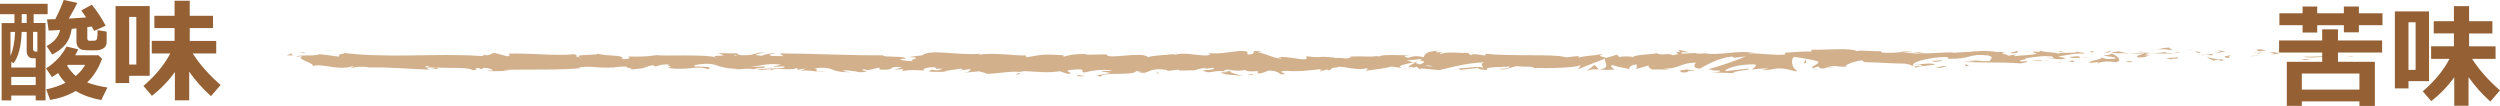 <?xml version="1.0" encoding="UTF-8"?><svg id="_レイヤー_2" xmlns="http://www.w3.org/2000/svg" viewBox="0 0 462.72 19.61"><defs><style>.cls-1{fill:#d2b08c;}.cls-2{fill:#956134;}</style></defs><g id="_枠"><g><g><path class="cls-1" d="M444.95,9.79c.58,.03,.37-.27,.46-.32-.97,.06-.43,.4-.46,.32Z"/><polygon class="cls-1" points="435.39 10.45 435.56 10.33 434.15 10.63 435.39 10.45"/><path class="cls-1" d="M426.45,10.45c.85,.5,3.24-.08,4.83,.1l.26,.11,.72-.4c-1.94,.06-4.45,.33-5.81,.19Z"/><path class="cls-1" d="M421.68,9.37c.29,.19-1.03,.17,1.11,.06-.11-.02-.14-.03-.2-.05-.19,0-.46,0-.91-.01Z"/><path class="cls-1" d="M422.59,9.38c.94-.01-.62-.16,0,0h0Z"/><path class="cls-1" d="M418.25,9.49l1.24-.17c-.26-.11-1.36-.14-.95-.22-1.27,.09-1.01,.21-.29,.4Z"/><path class="cls-1" d="M417.07,9.86l.64-.07c-.11-.05-.28-.06-.64,.07Z"/><path class="cls-1" d="M419.08,9.63l-1.36,.16c.18,.08,.2,.24,.63-.06-.11,.15,.16,0,.74-.1Z"/><path class="cls-1" d="M419.85,9.7c.7,.11,1.59,.18,.35,.35,2.37-.07,2.02-.42-.35-.35Z"/><path class="cls-1" d="M426,10.97l.93,.15,.8-.17c-.4,.08-1.79-.14-1.73,.02Z"/><path class="cls-1" d="M410.52,9.23c-.08,.11,.42,.28,.51,.42l.92-.12c-.47-.07-1.36-.14-1.43-.3Z"/><path class="cls-1" d="M411.03,9.65l-1.37,.18c1.22,.02,1.45-.07,1.37-.18Z"/><polygon class="cls-1" points="416.85 10.41 419.1 10.03 416.42 10.42 416.85 10.41"/><polygon class="cls-1" points="405.28 9.22 406.06 8.97 404.68 9.34 405.28 9.22"/><path class="cls-1" d="M401.81,9.26c.58-.2-.79-.34-.18-.47-.94,.04-1.75,.21-2.47,.37,.77-.09,1.59-.07,2.65,.1Z"/><path class="cls-1" d="M397.94,9.39c.38-.05,.78-.14,1.22-.23-.41,.05-.81,.11-1.22,.23Z"/><path class="cls-1" d="M407.32,9.78c-.11-.06-.31-.23-1.08-.3l.54,.3c.16,0,.35,0,.54,0Z"/><path class="cls-1" d="M406.8,9.79h-.02c-.59-.02-.99-.02-1.16-.03,.15,0,.51,.01,1.18,.03Z"/><path class="cls-1" d="M407.46,9.78s-.09,0-.14,0c.05,.03,.08,.04,.14,0Z"/><path class="cls-1" d="M413.26,10.14c-.81,.17-2.48,.35-.86,.6,.58-.2-.35-.35,.86-.6Z"/><path class="cls-1" d="M408.13,10.16l1.46,.07c-.03-.08-.29-.19,.11-.28l-1.56,.21Z"/><polygon class="cls-1" points="407.42 10.25 408.13 10.16 407.59 10.13 407.42 10.25"/><path class="cls-1" d="M400.43,9.67c-.63,.13-1.32,.14-2.09,.16,.83,.06,1.69,.09,2.51,.09,.12-.09,.47-.26-.42-.25Z"/><path class="cls-1" d="M403.53,9.75s-.1,.01-.14,.02c.09,.03,.15,.03,.14-.02Z"/><path class="cls-1" d="M390.69,9.83s.08,.04,.12,.05c0-.02,.02-.03,.03-.05h-.15Z"/><path class="cls-1" d="M400.99,9.98c.63,.06,1-.02,1.36-.11-.47,.03-.96,.05-1.5,.05-.05,.04-.06,.07,.14,.06Z"/><path class="cls-1" d="M395.81,9.53c.33,.06,.7,.12,1.08,.16-.32-.09-.97-.24-1.08-.16Z"/><path class="cls-1" d="M403.18,9.69s.06-.01,.09-.01c-.21-.06-.18-.03-.09,.01Z"/><path class="cls-1" d="M403.18,9.69c-.32,.04-.58,.12-.83,.18,.38-.02,.73-.06,1.04-.1-.08-.02-.16-.05-.21-.08Z"/><path class="cls-1" d="M388.37,11.75c.11-.28,1.76-.53,3.18-.24,1.4-.21,.48-1.12-.74-1.63-.04,.12-.04,.23-1.48,.4,.5,.15,3.19,.35,1.98,.6-1.91,.14-1.56-.1-2.49-.24,.79,.35-2.42,.5-2.01,1.01l1.67-.18c.03,.08-.57,.21-.11,.28Z"/><path class="cls-1" d="M393.55,9.91l.59-.03c-.67-.05-1.16-.16-2.05-.38-.99,.14-1.19,.24-1.26,.33l2.92,.04-.2,.04Z"/><path class="cls-1" d="M396.8,9.88c-.46,.3-1.88,.43-1.01,.76,1.74-.02,1.22-.25,2.26-.38-2.8,.07,.81-.17-1.22-.34,.55-.05,1.05-.07,1.51-.08-.5-.04-.99-.08-1.45-.14,.03,0,.04,.01,.06,.02h.01s0,0,0,0c.12,.04,.16,.06,.02,.04,0,0-.04,0-.06,0-.02,.04-.07,.08-.13,.11-.81-.06-.13-.08,.13-.11,0-.01,.03-.03,.03-.04,0,0,0,0-.01,0l-2.81,.17c.59,.04,1.34,.03,2.66,0Z"/><path class="cls-1" d="M410.9,11.39c-.09-.03-.08-.05-.09-.07-.18,.04-.25,.06,.09,.07Z"/><path class="cls-1" d="M409.74,11.21c.2-.04,.37-.16,1.04-.13,.58,.09,0,.14,.03,.24,.4-.08,1.4-.22,.15-.36l-.2,.04c-1.13-.1-2.58-.48-2.39-.52,.33,.27,.62,.46,1.37,.73Z"/><path class="cls-1" d="M403.19,10.62l-2.34,.15,1.19,.26-.06-.16c1.33,.06,1.04-.13,1.21-.25Z"/><polygon class="cls-1" points="390.42 9.68 390.73 9.36 389.38 9.81 390.42 9.68"/><polygon class="cls-1" points="387.38 9.72 387.5 9.44 386.69 9.61 387.38 9.72"/><path class="cls-1" d="M215.88,13.16l-.69,.08c.33-.02,.53-.05,.69-.08Z"/><path class="cls-1" d="M220.85,13.17l.12-.14c-.23,.08-.32,.13-.12,.14Z"/><path class="cls-1" d="M312.74,9.75c-1-.26-2.12-.66-2-.35l.31,.3c.7-.05,1.24-.02,1.69,.04Z"/><path class="cls-1" d="M261.62,11.56c.1,.03,.19,.06,.29,.09,.24-.1,.47-.2,.68-.29-.29,.06-.62,.13-.97,.2Z"/><path class="cls-1" d="M260.91,12.82l-1.32-.2c.3,.07,.72,.13,1.32,.2Z"/><path class="cls-1" d="M188.7,13.48l-.8,.31c1.25,0,.7-.16,.8-.31Z"/><path class="cls-1" d="M356.26,9.83c-.86-.12-1.55-.17-2.16-.18,1.04,.17,1.88,.44,2.16,.18Z"/><path class="cls-1" d="M217.83,9.93c-.42,.06-.6,.12-.59,.18,.43-.05,.68-.11,.59-.18Z"/><path class="cls-1" d="M351.61,9.65c.15,.03,.3,.05,.46,.07,.63-.05,1.27-.09,2.04-.07-.77-.13-1.65-.21-2.49,0Z"/><path class="cls-1" d="M90.16,13.23c-.07-.01-.16-.02-.22-.04-.02,.04,.08,.04,.22,.04Z"/><path class="cls-1" d="M61.45,10.16c.28-.02,.74-.02,1.18-.02-.21-.02-.57-.02-1.18,.02Z"/><path class="cls-1" d="M375.15,9.59c.64-.02,.1-.03,0,0h0Z"/><path class="cls-1" d="M378.29,10.79c-.14,.03-.24,.08-.26,.15,.05-.07,.14-.12,.26-.15Z"/><path class="cls-1" d="M345.18,11.54s-.03,0-.06,0c.19,.06,.16,.05,.06,0Z"/><path class="cls-1" d="M376.12,9.72c-.24-.04-.52-.07-.82-.09,.13,.02,.38,.05,.82,.09Z"/><path class="cls-1" d="M375.99,9.58c.22,.01,.4,.02,.56,.03,.08-.05,0-.08-.56-.03Z"/><path class="cls-1" d="M374.26,9.6c.37,0,.71,0,1.04,.03-.13-.02-.18-.04-.15-.05-.19,0-.46,.01-.9,.02Z"/><path class="cls-1" d="M142.96,12.41s-.09-.02-.14-.03c-.65,.13-.36,.11,.14,.03Z"/><path class="cls-1" d="M295.96,12.9s.05-.01,.07-.01c-.03,0-.07,0-.1-.01l.02,.03Z"/><path class="cls-1" d="M293.65,13.13c.99-.38,1.55-.33,2.29-.25l-.77-.88-1.53,1.13Z"/><path class="cls-1" d="M203.96,13.24l1.63,.27c-1.96,.45-3.38,.29-1.86,.68,.23-.95,6.32-.1,6.55-1.05l1.07,.2c-.31,0-.36,.05-.66,.04,2.08,.46,1.55-.69,4.23-.55,.94,.07,1.59,.21,.95,.32l2.09-.24c.61,.02,.46,.18-.15,.17l3.18-.08-.02,.03c.45-.15,1.48-.38,1.98-.48,.81,.14-.41,.1-.2,.22l1.76-.23c.72,.25-.74,.49-1.96,.45,1.64,.95,1.46-.24,5.01,.32l-1.66,.12c1.07,.54,2.37,.34,4.25,.68-.45-.18-3.76-.85-1.85-1.08,.54,.07,1.25,.11,2.28-.09,0,.34,1.02,.26,2.28,.24l-.09,.45c1.36-.13,1.25-.36,2.06-.56,1.52,.04,1.83,.39,2.19,.68,2.43,.07-1.68-.56,1.2-.64,2.02,.17,3.44-.01,5.86-.28,1.42,.15-.25,.27,.26,.4l1.25-.36c.31,0,.21,.12,.16,.17,1.06-.14,.09-.45,1.75-.57,.45-.49,3.41,.72,5.47,.16,.51,.13-.24,.27-.09,.45,2.82-.37,2.42-.27,4.74-.76l1.97,.29c-1.45-.34,.4-.73,2.03-1.06-.51-.16-.95-.3-1.25-.37l2.59-.24c.31,.07,.05,.23-.37,.41,.18-.04,.34-.07,.47-.11,.93,.17,.45,.42-.22,.67-.32-.09-.63-.18-.93-.28-.64,.27-1.24,.57-1.11,.84,.17-.05,.49-.1,.85-.12-.17,.07-.27,.14-.2,.18,.09,.05,.36-.05,.78-.17l.59,.5,.14-.2,3.39,.31c2.42-.5,4.53-1.24,8.38-1.45-.95,.37-.21,.6-.26,1.03-1.05-.46-2.98,.2-4.98,.1,1.04,.05,.81,.25,.55,.33l3.56-.42c-.08,.35,.76,.27,1.68,.41-.7-.7,2.65-.47,4.1-.68,.09,.24-.26,.48-2.02,.42,1.95,.53,2.52-.82,4.43-.38-.43,0-.66-.03-.83,.09,1.01-.21,3.47-.04,2.89,.16h-.43c2.86,.09,8.71,0,9.14-.59,.03,.08-.38,.72-.55,.84l5.11-2c-.45,.51,1.28,1.73-1.1,2.02,.68,.07,1.52,.16,2.96-.02-.47-.07-1.16-.74-.52-.79,1.74,.57,1.21,.3,3.36,.79-.7-.11,.08-.91,1.18-.89-.17,.12,.09,.79-.31,.88l2.74-.79c-.68,.14-.12,.67,.49,.89-.28-.15,2.37,.01,3.1-.06l-1.16-.18c3.1,.12,3.06-1.11,6.13-1.07-.37,.16-.92,1,.64,1.1,.72-.4,3.17-1.94,5.89-2.25l.52,.23,2.08-.26c-1.3,.61-4.94,1.88-6.93,2.38,1.16,.18,.32,.27,2.06,.25,.61,.22-.95,.33-1.46,.34l4.04,.14c-.18-.47,3.09-.47,2.93-.86l-4.39,.49c-.18-.47,2.54-1.34,5.4-1.25,.73,.19-.54,.84-.48,.99,.37-.16,2.72-.31,2.98-.19l-1.21,.25c1.59,.18,2.6-.62,4.51-.17,.66,.03,1.97,.61,2.09,.33-1.08-.54-1.29-2.2-.57-2.6,.23,.04,3.47,.51,4.22,.78,1.09,.42-1.63,1-.71,1.36,.04-.13,.64-.29,.89-.34,.69,.11-.29,.4,1.22,.34,.25-.48,3.07,.04,.71-.4,1.47-.14,1.57,.1,3.3,.08-.55-.31,1.56-1.05,3.03-1.19-.09,.12,.24,.28,.41,.35,3.02,.04,4.65,.26,7.47,.26,.26,.12,1.62,.26,1.04,.46,.41-.08,.78-.25,1.65-.26,1.68,.41-1.94,.06-.66,.56,.11-.28,2.25-.38,3.49-.56-.38-.43-2.86-.08-4.1,.09,0-.59,2.15-1.21,5.1-1.48,2.34-.15,1.02,.38,1.42,.3,4.4,.1,3.75-1.03,7.4-.61,1.45,.38,.07,.75,.39,1.02-1.91,.14-2.93-.24-4.22-.22l1.59,.18c-.61,.13-1.88,.22-2.57,.11,1.21,.34,7.43,.06,10.83,.38,.6-.13,1.64-.26,1.15-.41l-1.07,.05c-.99-.3,2.02-.42,.66-.56,1.44-.21,3.06-.55,5.08-.38l.38,.43c-.04-.13-1.33-.26-1.9-.13,.85-.19,3.11,.58,4.04,.02l-1.42-.3c1.45-.22,3.23-.67,5.03-.54-.82-.42-.41,.05-1.69-.45,1.11,.62-4.6-.03-2.82,.62-1.31-.58-2.27-.24-3.98-.73,.05,.14,.61,.27-.9,.2-.07,.04-.23,.09-.33,.12-.05,0-.06,0-.1-.01,.03,0,.05,.01,.08,.02-.07,.02-.07,.03,.03,0,.36,.06,.65,.14,.77,.22-.75,.33-3.15,.31-3.96,.48-.9-.07,.37-.16-.11-.31l-1.21,.25c-.12-.31-2.38-.52-.27-.71h-1.9c-1.12-.19-2.65-.26-3.6-.13-.9-.07-2.26,.35-1.48,.1l-2.98,.19-.03-.08c-2.94-.04-6.05,.52-9.4-.05-.99,.08-2.01,.18-3.66,.09l-.32-.27c-1.27,.09-3.81-.27-4.36,.01-1.37-.73-6.16-.16-8.39-.29l-.08,.35c-1.54-.02-3.01,.08-4.92,.22l.12,.31c-1.64,.26-4.23-.22-6.83-.19,.18-.12,.84-.09,1.3-.02-3.11-.71-6.56,.52-9.38,0-.7,.11-1.21,.08-1.7,0,.07,0,.12,0,.17-.02-.07,0-.18,0-.29,0-.31-.05-.63-.12-.98-.17,.29,.08,.58,.14,.82,.17-.54,0-1.36,.05-2.17,.12l-.34-.34c-.07,0-.12,0-.19,0-.79-.12-.64,.16-.21,.41-.41,.06-.78,.12-1.07,.2-.64-.54-2.11,.18-2.99-.4-.54,.28-4.05,.21-4.48,.81-.03-.08-.26-.11,.17-.12-.9-.07-1.8-.14-2.6,.03l-.38-.43-1.96,.58c-1.19-.26-1.68-.41-.5-.74-2.86,.51-2.32,.19-4.75,.69l.12-.28c-.87,.01-2.26,.38-2.78,.15-1.94-.53-9.61-.07-14.59-.56,.97,.82-2.32-.37-2.51,.27-.29-.19-.99-.3-.18-.47-2.54,.19-3.82-.31-5.58,.23-.29-.19,.54-.28,.29-.4-.2,.04-.81,.17-1.07,.05-.26-.11,.37-.16,.78-.25-2.6,.03-2.86,.63-3.05,1.19-1.32-.26-1.97-.23-2.92,.14-.46-.18-1.22-.37,.39-.44-.91-.03-5.55-.27-5.64,.18-.28-.11-1.27-.03-1.51,.02-2.04-.03-2.22-.07-4.22-.02l.55,.07c-.79,.54-1.66,.12-3.28,.19l.05-.06c-3.7-.39-1.6,.19-5.25-.26l.2,.34c-.34,.72-3.23-.43-5.35-.15l.76,.19c-1.16,.25-3.23-.98-4.4-1.07-.25-.06,.4-.1,.75-.15-3.04-.43-.39,.44-2.66,.54-.42-.24,.54-.6-.99-.65-.76-.19-4.43,.77-6.51,.32,.46,.18,.91,.37-.14,.5-1.61,.07-4.36-.69-5.82-.11-.21-.05-.28-.1-.29-.14-1.23,.15-4.01,.25-4.75,.56-1.14-1.16-7.67,.56-7.64-.51l-3.79,.06,.1-.11c-2.43-.07-3.28,.19-4.14,.44-.56-.07-.15-.17-.1-.23-3.54-.22-3.9-.17-6.87,.36l-.31-.35c-.81,.2-5.12-.54-8.6-.14,.03-.04,.11-.11,.38-.16-3.91,.41-9.36-.96-10.8,.3l-2.58,.31c3.34,.1-.5,.55,.88,.76-1.31,.07-3.39-.38-1.78-.45l.25,.06c.59-.66-4.15-.23-4.06-.68-6.57,.03-12.97-.33-19.13-.36l.71,.51-2.15-.03c-.56-.12-.76-.4,.78-.38-.81-.29-2.57,.24-2.61,.35-3-.21,1.17-.6,.25-.61l-1.25,.04,.28,.06c-1.01,.21-1.1,.43-2.94,.41-1.16-.1-.6-.32-1.06-.34,0-.04-.15-.05-.7-.01l-2.7-.04,1.08,.4c-1.2,.2-2.54-.02-1.3,.44-1.83-.71-10.09-.25-11.21-.47-1.68,.29-3.34,.29-5.39,.25,.51,.08,.82,.54-.95,.48,.65-.94-3.24-.41-4.67-1.08,1.28,.45-5.03,.11-3.03,.75-1.48-.08-.09-.35-1.21-.57-3.52,.36-7.75-.24-12.1-.11-.07,.12,.66,.31-.27,.49l-2.29-.62c-.86,.06-.79,.71-2.36,.28,.22,.1,.55,.26-.02,.3-8.52-.6-17.4,.49-26.05-.64,1.17,.24,.39,.26-.5,.27,.58,.06-.01,.3,.1,.47l-3.62-.46c-.66,.46-3.88,.03-4.26,.47l1.15-.08c-1.52,.52,2.13,1.16,1.91,1.83,1.71-.59,4.5,.88,7.3,.03,.62,.14-.53,.22-.2,.37,.71-.29,1.57-.35,3.16-.22l-.18,.07c4.46-.07,6.38,.21,11.39,.4l-.37-.33c1.08,.04,1.3,.15,1.81,.23,1.24-.5-3.03-.03-1.9-.58,1.43,.67,7.6,.01,8.57,.78,1.66,0-.49-.38,1.17-.38l.44,.21,.42-.27c1.09,.04,1.64,.3,1.68,.48-.26-.02-.75,.05-1.03,.06,1.41,.24,3.97-.08,4.46,0l-1.59-.13c4.52-.19,10.05,.08,14.42-.34l-.33-.16c3.34-.29,2.67,.17,6.34,.04l-.13,.04c.73-.16,1.71-.23,2.72-.22-.93,.18,1.74,.36,.53,.56,3.62-.31,1.79-.24,4.18-.83l.55,.26c.81-.23,.88-.36,2.71-.43-1.5,.22,1.17,.4-.51,.69,3.84,.57,5.7-.57,7.47,.26,1.76-.72-3.32-.4-2.34-.55-.83-.23,1.46-.54,2.66-.46,1.23,.02,2.09,.92,5.17,.91-.31,0-.33,.05-.63,.05,1.16,.18,2.26-.25,3.68,.05,.79-.43,1.84,.02,2.07-.53l-2.83,.13c1.6-.15,3.11-.79,5.75-.48-.21,.11-.99,.26-1.53,.34,.77,.16,1.49-.11,2.29,.06-.23,.55-3.44,.12-5.16,.54,.83,.23,3.25-.4,2.39,.2,1.24-.76,3.04,.1,5.13-.49l-.14,.33c.33-.05,1.02-.21,1.62-.2l-1.1,.43c1.69-.37,3.26,.32,4.89,.12-3.4,.01-.76-.4-2.2-.64,4.19-.44,2.41,.87,7.1,.71-.64,.05-2.39-.2-1.39-.35,.89,.07,2.07,.2,2.62,.37,3.11-.07-.48-.34,.85-.55,1.06,.4,1.53-.16,2.89-.29v.34c3.55,.22,.95-.7,4.14-.44l-1.35,.47,1.66-.12-.34,.38c1.81-.28,2.37-.21,4.15-.1-.41-.24,.23-.61,1.8-.62,1.07,.2-.6,.32,1.63,.27-.5,.21-1.05,.48-2.02,.17-.1,.11-.5,.21-.6,.32,1.15,.23,2.9,.05,3.7,.05-.31-.01-.68-.03-.87-.08l3.22-.47c.51,.13,.1,.23-.29,.33,.65-.04,1.11-.19,2.07-.22-.25,.27-.19,.56-1.55,.69l3.07-.3c.21,.12,1.58,.33,1.18,.43,1.7,.16,4.18-.53,6.44-.32,.12-.05,.35-.1,.83-.14,2.12,.06,4,.4,6.52,.02l1.43,.49c1.97-.11-1.93-.62,1.35-.81,2.32-.16,.87,.42,1.68,.56,1.16-.25,3.16-.75,5.3-.35-.71,.09-1.26,.02-1.92,.06Zm24.3-.22c-.47,.07-1.41,.29-1.75,.09,.54-.39,.95-.2,1.75-.09Zm36.94-.81c-.35,.11-.89,.06-1.5-.07,.44-.03,.95-.02,1.5,.07Zm102.89-2.35s-.03,0-.05,.02c-1.05-.13-.68-.08,.05-.02Zm2.18,.15c.22-.05,.2-.09,.11-.14-.15,.09-.64,.09-1.2,.07,.15,.09,.44,.15,1.09,.07Zm-234.2,.13l.42,.09c-.96,.1-.69,0-.42-.09Z"/><path class="cls-1" d="M261.01,12.67c-.13-.06-.17-.12-.2-.18-.19,.06-.19,.12,.2,.18Z"/><path class="cls-1" d="M188.85,13.42s-.05,0-.07,0c-.04,.02-.06,.04-.07,.06l.15-.06Z"/><path class="cls-1" d="M336.49,12.87c-.45-.05-.7-.11-.87-.17-.02,.08,.18,.15,.87,.17Z"/><path class="cls-1" d="M381.83,9.43l-1.4,.09c.68-.02,.92,.06,1.26,.11-.03-.08-.3-.19,.14-.2Z"/><path class="cls-1" d="M393.95,11.52c.2-.04,.43,0,.63-.05l-.06-.16c-.87,.01-1.48,.14-.58,.2Z"/><path class="cls-1" d="M383.12,10.55c.11,.28,.99,.19,1.97,.14-.06,0-.11,0-.17,0,.29-.4-.75-.27-1.79-.14Z"/><path class="cls-1" d="M385.31,10.68c.3-.01,.61-.02,.9,0,.11-.16-.37-.03-.9,0Z"/><path class="cls-1" d="M373.04,9.82c.46,.07,.29-.36,.55-.25,.52-.36-3.09,.44-.55,.25Z"/><polygon class="cls-1" points="383.91 11.49 383.56 11.14 383.01 11.42 383.91 11.49"/><path class="cls-1" d="M376.19,11.23l1.56,.1c-.02-.06,.18-.09,.42-.12-.96-.01-2.02-.08-1.98,.02Z"/><path class="cls-1" d="M378.17,11.21c.5,0,.98,0,1.26-.06-.27,0-.86,.02-1.26,.06Z"/><polygon class="cls-1" points="381.77 11.6 381.31 11.52 380.21 11.5 381.77 11.6"/><path class="cls-1" d="M359.38,11.17l-1.71,.1c-.17,.12,.29,.19,.93,.15,.41-.08,1.04-.13,.78-.25Z"/><path class="cls-1" d="M364.54,12.13c-.46-.07-.49-.15-.75-.27l-.05,.43,.8-.17Z"/><path class="cls-1" d="M359.56,12.23c-.17,.12-2.48,.35-.31,.32,.17-.12,1.88-.22,.31-.32Z"/><polygon class="cls-1" points="333.85 11.68 334.28 11.67 334.22 10.96 333.85 11.68"/><path class="cls-1" d="M311.19,13.38c2.02,.17,.48-.44,2.31-.23,.47-.17-1.49-.17-1.01-.32-1.22,.18-1.86,.08-1.3,.55Z"/><path class="cls-1" d="M312.49,12.84c.2-.03,.4-.06,.62-.11-.35,.04-.52,.08-.62,.11Z"/><polygon class="cls-1" points="56.68 9.78 55.38 9.63 56.22 9.87 56.68 9.78"/><path class="cls-1" d="M54.19,10.31l-.31-.45-.78,.41c.29-.02,.86-.06,1.09,.04Z"/><path class="cls-1" d="M231.87,13.94l.1-.11c-.2-.12-.51-.13-1.12-.15l1.02,.25Z"/><polygon class="cls-1" points="214.24 13.6 214.54 13.61 213.97 13.2 214.24 13.6"/><path class="cls-1" d="M199.44,14.12c.6,.02,1.31-.07,1.92-.06-1.32,.07-2.08-.46-1.92,.06Z"/></g><g><path class="cls-2" d="M436.7,18.77h-10.66v.82h-2.78V11.44h6.55v-1.72h-7.98v-2.23h7.98v-2.06h2.92v2.06h8.17v2.23h-8.17v1.72h6.83v8.17h-2.86v-.84Zm4.27-14.11h-4.37v1.32h-2.78v-1.32h-4.93v1.36h-2.71v-1.36h-4.29V2.45h4.29V1.21h2.71v1.24h4.93V1.21h2.78v1.24h4.37v2.2Zm-14.93,11.93h10.66v-2.98h-10.66v2.98Z"/><path class="cls-2" d="M449.57,15.02h-3.79v1.34h-2.52V2.11h6.32V15.02Zm-2.47-2.09V4.12h-1.32V12.93h1.32Zm7.16,1.36c-1.17,1.64-2.59,3.12-4.27,4.43l-1.57-1.82c2.21-1.9,3.86-3.9,4.96-6.01h-3.41v-2.33h4.22v-2.38h-3.74V3.92h3.74V1.13h2.81V3.92h4.31v2.27h-4.31v2.38h4.9v2.33h-4.35c1.3,2.01,3.02,3.96,5.16,5.83l-1.78,2.06c-1.5-1.33-2.84-2.84-4.03-4.52v5.3h-2.65v-5.27Z"/></g><g><path class="cls-2" d="M6.23,2.62v1.64h2.2v14.32h-1.82v-.9H2.08v.9H.3V4.27H2.67v-1.64H0V.7H8.82v1.93h-2.58ZM1.94,10.36c.48-1.09,.77-2.57,.86-4.45h-.86v4.45Zm4.68,.42h-.63c-.29,0-.54-.12-.74-.35-.21-.24-.31-.54-.31-.93v-3.59h-.93c-.09,2.67-.59,4.6-1.5,5.79l-.42-.28v1.08H6.61v-1.72Zm0,3.46H2.08v1.51H6.61v-1.51Zm-1.68-9.98v-1.64h-.92v1.64h.92Zm1.18,1.64v3.15c0,.33,.17,.5,.52,.5h.28v-3.65h-.8Zm12.77,4.95c-.64,1.8-1.56,3.27-2.76,4.4,.95,.38,2.2,.7,3.75,.95l-1.14,2.32c-1.78-.32-3.36-.88-4.73-1.68-1.35,.8-2.92,1.35-4.73,1.66l-.73-1.96c1.41-.3,2.6-.71,3.57-1.22-.53-.53-.98-1.12-1.36-1.79-.34,.24-.72,.49-1.14,.75l-1.1-1.62c1.66-1.05,2.93-2.4,3.8-4.05l2.14,.52c-.16,.4-.34,.77-.54,1.1h4.31l.65,.63Zm-5.61-5.51c-.18,1.19-.57,2.15-1.15,2.87-.58,.72-1.4,1.35-2.46,1.88l-1.05-1.57c1.37-.69,2.21-1.68,2.5-2.98-.87,.07-1.58,.11-2.12,.12l-.3-2.08c.34,0,.85-.01,1.53-.03,.69-1.36,1.21-2.55,1.56-3.56l2.52,.55c-.4,.83-.93,1.8-1.58,2.9,1.2-.06,2.27-.13,3.21-.21l-.89-1.3,1.93-1.06c.92,1.09,1.78,2.39,2.58,3.89l-2.14,.96c-.11-.23-.25-.5-.43-.81l-.83,.11v2.11c0,.28,.14,.42,.42,.42h.02l.88-.02c.25,0,.41-.14,.48-.41s.1-.78,.1-1.55l1.68,.28v1.93c0,.86-.55,1.37-1.66,1.52l-1.21,.02c-.64,0-1.14-.03-1.5-.08s-.65-.22-.88-.49c-.23-.27-.34-.65-.34-1.13v-2.36l-.88,.08Zm.74,8.73c.72-.61,1.31-1.29,1.74-2.06h-3.2l-.14,.14c.43,.73,.96,1.37,1.6,1.92Z"/><path class="cls-2" d="M27.7,14.03h-3.79v1.34h-2.52V1.12h6.32V14.03Zm-2.47-2.09V3.13h-1.32V11.94h1.32Zm7.16,1.36c-1.17,1.64-2.59,3.12-4.27,4.43l-1.57-1.82c2.21-1.9,3.86-3.9,4.96-6.01h-3.42v-2.33h4.22v-2.38h-3.74V2.92h3.74V.13h2.81V2.92h4.31v2.27h-4.31v2.38h4.9v2.33h-4.35c1.3,2.01,3.02,3.96,5.16,5.83l-1.78,2.06c-1.5-1.33-2.84-2.84-4.03-4.52v5.3h-2.65v-5.27Z"/></g></g></g></svg>